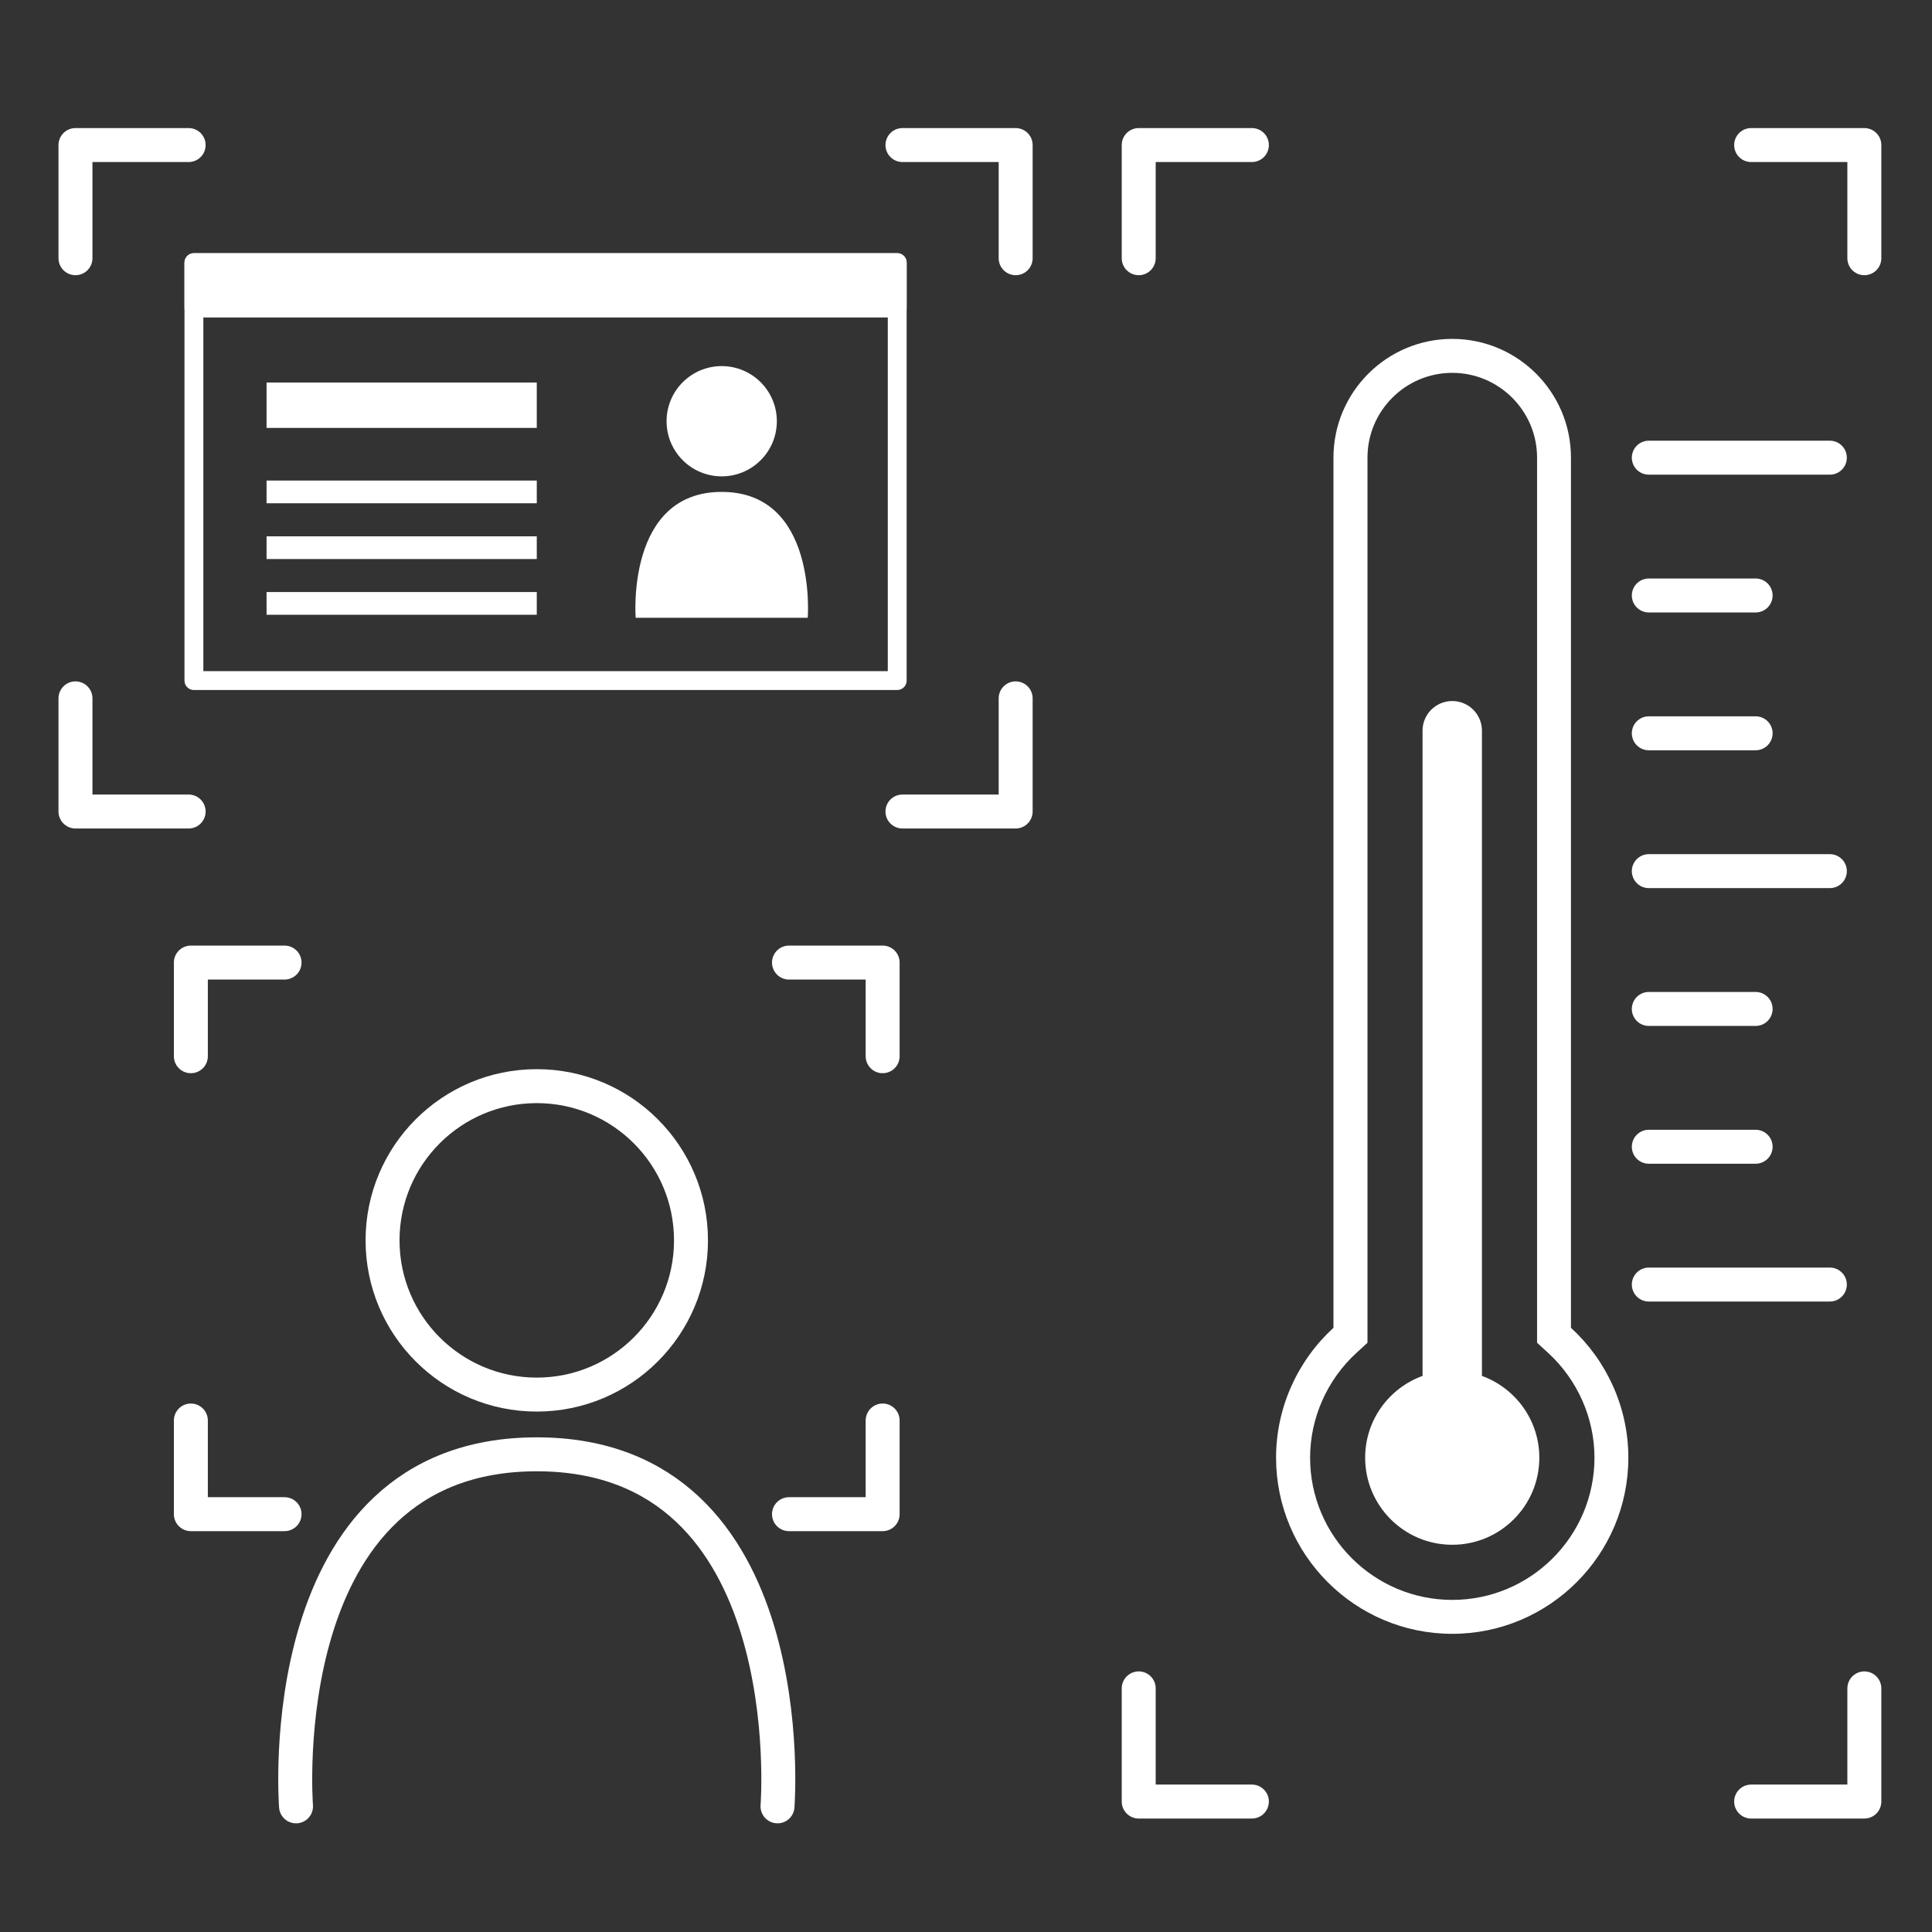 <?xml version="1.0" encoding="utf-8"?>
<!-- Generator: Adobe Illustrator 24.3.0, SVG Export Plug-In . SVG Version: 6.00 Build 0)  -->
<svg version="1.1" id="レイヤー_1" xmlns="http://www.w3.org/2000/svg" xmlns:xlink="http://www.w3.org/1999/xlink" x="0px"
	 y="0px" viewBox="0 0 512 512" style="enable-background:new 0 0 512 512;" xml:space="preserve">
<rect x="0" y="0" width="512" height="512" fill="#333333" stroke="none"/>
<style type="text/css">
	.st0{fill:#FFFFFF;}
	.st1{fill:none;stroke:#FFFFFF;stroke-width:4.998;stroke-linecap:round;stroke-linejoin:round;stroke-miterlimit:10;}
	.st2{fill:#FFFFFF;stroke:#FFFFFF;stroke-width:4.998;stroke-linecap:round;stroke-linejoin:round;stroke-miterlimit:10;}
	.st3{fill:none;stroke:#FFFFFF;stroke-width:9;stroke-linecap:round;stroke-linejoin:round;stroke-miterlimit:10;}
	.st4{fill:none;stroke:#FFFFFF;stroke-width:9;stroke-linecap:round;stroke-linejoin:round;}
</style>
<g>
	<g>
		<path class="st0" d="M384.86,98.81c12.39,0,22.48,10.08,22.48,22.48v230.59v3.96l2.92,2.68c7.81,7.16,12.29,17.29,12.29,27.79
			c0,20.78-16.9,37.68-37.68,37.68s-37.68-16.9-37.68-37.68c0-10.5,4.48-20.63,12.29-27.79l2.92-2.68v-3.96V121.29
			C362.38,108.9,372.47,98.81,384.86,98.81 M384.86,89.81c-17.36,0-31.48,14.12-31.48,31.48v230.59
			c-9.47,8.68-15.21,21.11-15.21,34.42c0,25.74,20.94,46.68,46.68,46.68c25.74,0,46.68-20.94,46.68-46.68
			c0-13.32-5.74-25.74-15.21-34.42V121.29C416.33,103.93,402.22,89.81,384.86,89.81L384.86,89.81z"/>
	</g>
	<rect x="51.39" y="69.6" class="st1" width="186.38" height="110.76"/>
	<rect x="51.39" y="69.6" class="st2" width="186.38" height="12.03"/>
	<g>
		<rect x="70.64" y="101.37" class="st0" width="71.61" height="12.03"/>
		<rect x="70.64" y="127.35" class="st0" width="71.61" height="6.02"/>
		<rect x="70.64" y="142.13" class="st0" width="71.61" height="6.02"/>
		<rect x="70.64" y="156.9" class="st0" width="71.61" height="6.02"/>
	</g>
	<path class="st3" d="M206.05,478.7c0,0,7.31-93.29-63.8-93.29s-63.8,93.29-63.8,93.29"/>
	<circle class="st3" cx="142.25" cy="328.71" r="40.87"/>
	<path class="st0" d="M214.06,163.71c0,0,2.61-33.35-22.8-33.35s-22.8,33.35-22.8,33.35"/>
	<circle class="st0" cx="191.26" cy="111.63" r="14.61"/>
	<path class="st0" d="M392.73,364.63V193.65c0-4.35-3.52-7.87-7.87-7.87s-7.87,3.52-7.87,7.87v170.98
		c-8.86,3.22-15.21,11.69-15.21,21.67c0,12.74,10.33,23.08,23.08,23.08s23.08-10.33,23.08-23.08
		C407.93,376.33,401.59,367.85,392.73,364.63z"/>
	<line class="st4" x1="436.95" y1="121.29" x2="484.93" y2="121.29"/>
	<line class="st4" x1="436.95" y1="157.81" x2="465.26" y2="157.81"/>
	<line class="st4" x1="436.95" y1="194.33" x2="465.26" y2="194.33"/>
	<line class="st4" x1="436.95" y1="230.86" x2="484.93" y2="230.86"/>
	<line class="st4" x1="436.95" y1="267.38" x2="465.26" y2="267.38"/>
	<line class="st4" x1="436.95" y1="303.9" x2="465.26" y2="303.9"/>
	<line class="st4" x1="436.95" y1="340.42" x2="484.93" y2="340.42"/>
	<g>
		<polyline class="st3" points="239.16,38.44 269.16,38.44 269.16,68.43 		"/>
		<polyline class="st3" points="269.16,185.07 269.16,215.06 239.16,215.06 		"/>
		<polyline class="st3" points="49.99,215.06 20,215.06 20,185.07 		"/>
		<polyline class="st3" points="20,68.43 20,38.44 49.99,38.44 		"/>
	</g>
	<g>
		<polyline class="st3" points="301.77,68.43 301.77,38.44 331.76,38.44 		"/>
		<polyline class="st3" points="464.07,38.44 494.07,38.44 494.07,68.43 		"/>
		<polyline class="st3" points="494.07,447.44 494.07,477.43 464.07,477.43 		"/>
		<polyline class="st3" points="331.76,477.43 301.77,477.43 301.77,447.44 		"/>
	</g>
	<g>
		<polyline class="st3" points="209.09,255.09 233.91,255.09 233.91,279.91 		"/>
		<polyline class="st3" points="233.91,376.45 233.91,401.27 209.09,401.27 		"/>
		<polyline class="st3" points="75.41,401.27 50.58,401.27 50.58,376.45 		"/>
		<polyline class="st3" points="50.58,279.91 50.58,255.09 75.41,255.09 		"/>
	</g>
</g>
</svg>
